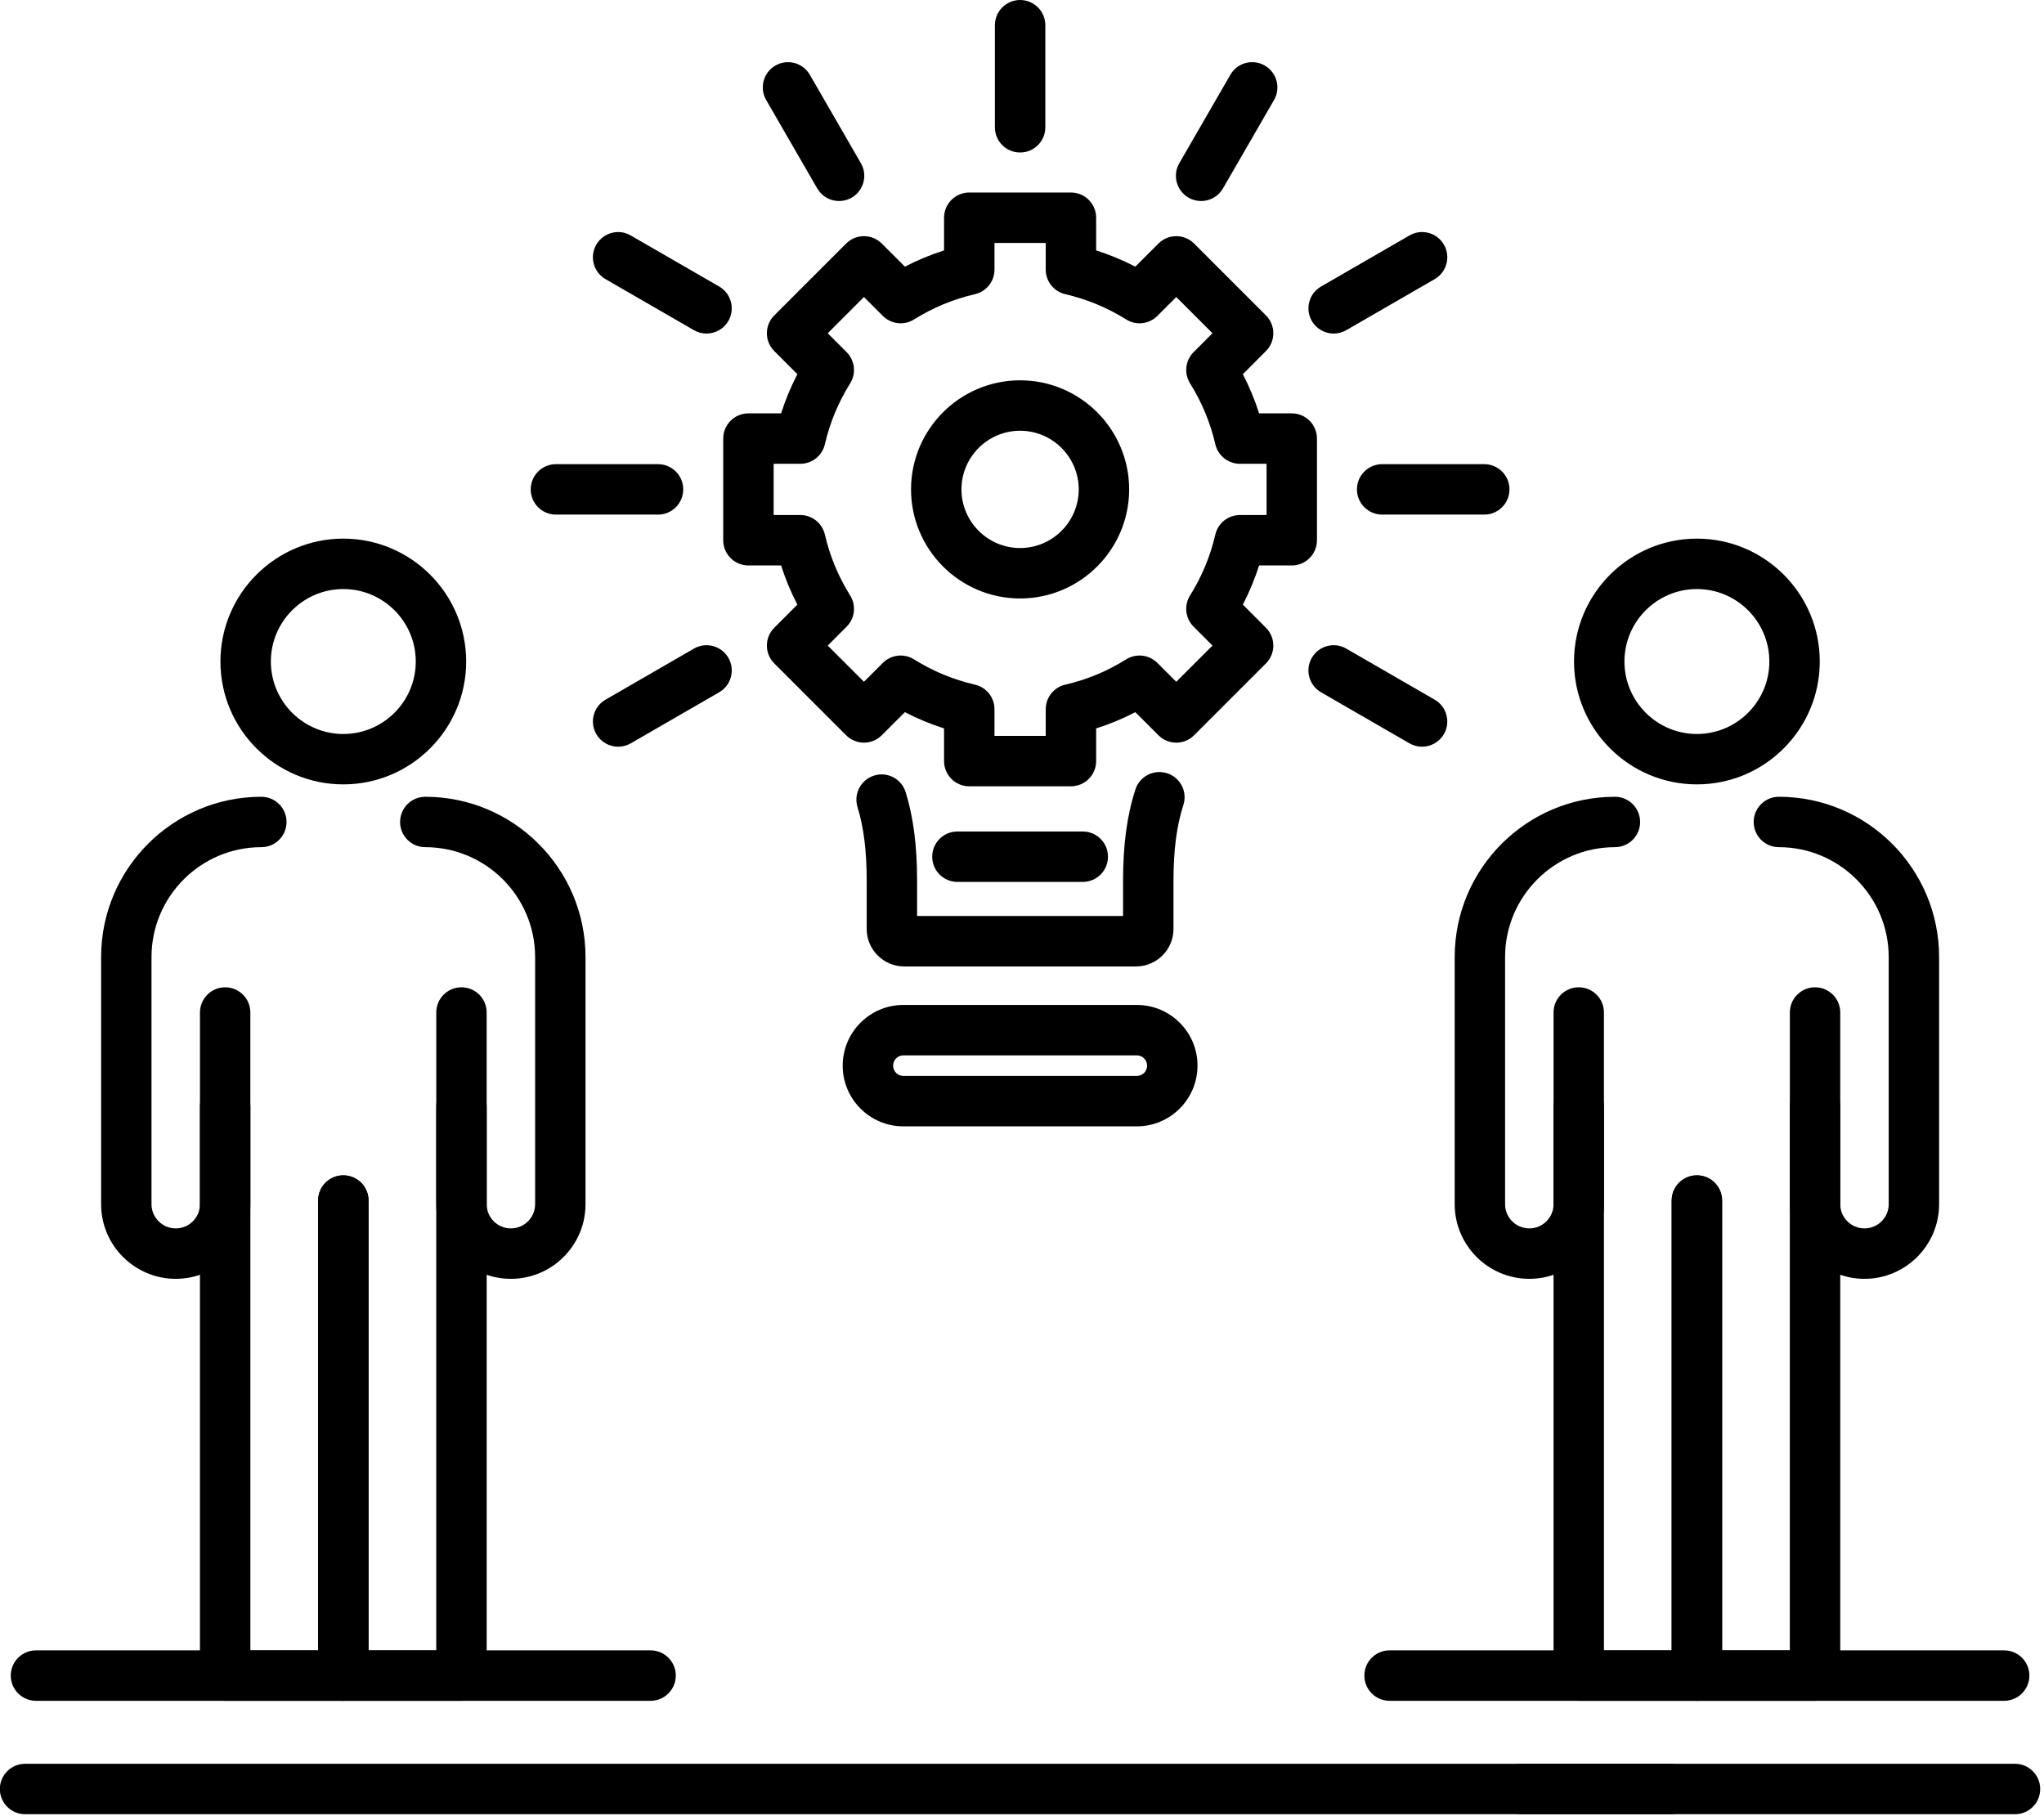 <svg xmlns="http://www.w3.org/2000/svg" xmlns:xlink="http://www.w3.org/1999/xlink" xmlns:serif="http://www.serif.com/" width="100%" height="100%" viewBox="0 0 251 223" xml:space="preserve" style="fill-rule:evenodd;clip-rule:evenodd;stroke-linejoin:round;stroke-miterlimit:2;">    <g transform="matrix(4.167,0,0,4.167,42.158,132.775)">        <path d="M0,18.256L-3.482,18.256C-3.892,18.256 -4.225,17.924 -4.225,17.513L-4.225,0.743C-4.225,0.332 -3.892,0 -3.482,0C-3.072,0 -2.739,0.332 -2.739,0.743L-2.739,16.77L-0.743,16.77L-0.743,3.514C-0.743,3.103 -0.41,2.771 0,2.771C0.41,2.771 0.743,3.103 0.743,3.514L0.743,17.513C0.743,17.924 0.41,18.256 0,18.256" style="fill-rule:nonzero;"></path>    </g>    <g transform="matrix(4.167,0,0,4.167,21.58,97.837)">        <path d="M0,14.205C-1.213,14.205 -2.199,13.218 -2.199,12.006L-2.199,4.722C-2.199,2.118 -0.081,0 2.523,0C2.933,0 3.265,0.332 3.265,0.743C3.265,1.153 2.933,1.485 2.523,1.485C0.738,1.485 -0.714,2.938 -0.714,4.722L-0.714,12.006C-0.714,12.399 -0.393,12.719 0,12.719C0.394,12.719 0.714,12.399 0.714,12.006L0.714,6.357C0.714,5.946 1.046,5.614 1.457,5.614C1.867,5.614 2.199,5.946 2.199,6.357L2.199,12.006C2.199,13.218 1.213,14.205 0,14.205" style="fill-rule:nonzero;"></path>    </g>    <g transform="matrix(4.167,0,0,4.167,62.736,97.837)">        <path d="M0,14.205C-1.213,14.205 -2.199,13.218 -2.199,12.006L-2.199,6.357C-2.199,5.946 -1.867,5.614 -1.457,5.614C-1.046,5.614 -0.714,5.946 -0.714,6.357L-0.714,12.006C-0.714,12.399 -0.394,12.719 0,12.719C0.393,12.719 0.714,12.399 0.714,12.006L0.714,4.722C0.714,2.938 -0.738,1.485 -2.523,1.485C-2.933,1.485 -3.265,1.153 -3.265,0.743C-3.265,0.332 -2.933,0 -2.523,0C0.081,0 2.199,2.118 2.199,4.722L2.199,12.006C2.199,13.218 1.213,14.205 0,14.205" style="fill-rule:nonzero;"></path>    </g>    <g transform="matrix(4.167,0,0,4.167,56.667,132.775)">        <path d="M0,18.256L-3.482,18.256C-3.892,18.256 -4.225,17.924 -4.225,17.513L-4.225,3.514C-4.225,3.103 -3.892,2.771 -3.482,2.771C-3.072,2.771 -2.739,3.103 -2.739,3.514L-2.739,16.77L-0.743,16.77L-0.743,0.743C-0.743,0.332 -0.41,0 0,0C0.41,0 0.743,0.332 0.743,0.743L0.743,17.513C0.743,17.924 0.41,18.256 0,18.256" style="fill-rule:nonzero;"></path>    </g>    <g transform="matrix(4.167,0,0,4.167,42.158,90.123)">        <path d="M0,-4.27C-1.177,-4.27 -2.135,-3.312 -2.135,-2.134C-2.135,-0.957 -1.177,0.001 0,0.001C1.177,0.001 2.135,-0.957 2.135,-2.134C2.135,-3.312 1.177,-4.27 0,-4.27M0,1.486C-1.997,1.486 -3.621,-0.138 -3.621,-2.134C-3.621,-4.131 -1.997,-5.756 0,-5.756C1.996,-5.756 3.621,-4.131 3.621,-2.134C3.621,-0.138 1.996,1.486 0,1.486" style="fill-rule:nonzero;"></path>    </g>    <g transform="matrix(4.167,0,0,4.167,79.891,202.65)">        <path d="M0,1.486L-18.112,1.486C-18.522,1.486 -18.855,1.154 -18.855,0.743C-18.855,0.333 -18.522,0 -18.112,0L0,0C0.41,0 0.743,0.333 0.743,0.743C0.743,1.154 0.41,1.486 0,1.486" style="fill-rule:nonzero;"></path>    </g>    <g transform="matrix(4.167,0,0,4.167,205.125,216.578)">        <path d="M0,1.486L-48.487,1.486C-48.897,1.486 -49.23,1.154 -49.23,0.743C-49.23,0.333 -48.897,0 -48.487,0L0,0C0.41,0 0.743,0.333 0.743,0.743C0.743,1.154 0.41,1.486 0,1.486" style="fill-rule:nonzero;"></path>    </g>    <g transform="matrix(4.167,0,0,4.167,208.376,132.775)">        <path d="M0,18.256L-3.482,18.256C-3.892,18.256 -4.225,17.924 -4.225,17.513L-4.225,0.743C-4.225,0.332 -3.892,0 -3.482,0C-3.072,0 -2.739,0.332 -2.739,0.743L-2.739,16.77L-0.743,16.77L-0.743,3.514C-0.743,3.103 -0.41,2.771 0,2.771C0.41,2.771 0.743,3.103 0.743,3.514L0.743,17.513C0.743,17.924 0.41,18.256 0,18.256" style="fill-rule:nonzero;"></path>    </g>    <g transform="matrix(4.167,0,0,4.167,187.798,97.837)">        <path d="M0,14.205C-1.213,14.205 -2.199,13.218 -2.199,12.006L-2.199,4.722C-2.199,2.118 -0.081,0 2.523,0C2.933,0 3.265,0.332 3.265,0.743C3.265,1.153 2.933,1.485 2.523,1.485C0.738,1.485 -0.714,2.938 -0.714,4.722L-0.714,12.006C-0.714,12.399 -0.394,12.719 0,12.719C0.393,12.719 0.714,12.399 0.714,12.006L0.714,6.357C0.714,5.946 1.046,5.614 1.457,5.614C1.867,5.614 2.199,5.946 2.199,6.357L2.199,12.006C2.199,13.218 1.213,14.205 0,14.205" style="fill-rule:nonzero;"></path>    </g>    <g transform="matrix(4.167,0,0,4.167,228.954,97.837)">        <path d="M0,14.205C-1.213,14.205 -2.199,13.218 -2.199,12.006L-2.199,6.357C-2.199,5.946 -1.867,5.614 -1.457,5.614C-1.046,5.614 -0.714,5.946 -0.714,6.357L-0.714,12.006C-0.714,12.399 -0.394,12.719 0,12.719C0.393,12.719 0.714,12.399 0.714,12.006L0.714,4.722C0.714,2.938 -0.738,1.485 -2.523,1.485C-2.933,1.485 -3.265,1.153 -3.265,0.743C-3.265,0.332 -2.933,0 -2.523,0C0.081,0 2.199,2.118 2.199,4.722L2.199,12.006C2.199,13.218 1.213,14.205 0,14.205" style="fill-rule:nonzero;"></path>    </g>    <g transform="matrix(4.167,0,0,4.167,222.884,132.775)">        <path d="M0,18.256L-3.482,18.256C-3.892,18.256 -4.225,17.924 -4.225,17.513L-4.225,3.514C-4.225,3.103 -3.892,2.771 -3.482,2.771C-3.072,2.771 -2.739,3.103 -2.739,3.514L-2.739,16.77L-0.743,16.77L-0.743,0.743C-0.743,0.332 -0.41,0 0,0C0.41,0 0.743,0.332 0.743,0.743L0.743,17.513C0.743,17.924 0.41,18.256 0,18.256" style="fill-rule:nonzero;"></path>    </g>    <g transform="matrix(4.167,0,0,4.167,208.376,90.123)">        <path d="M0,-4.27C-1.177,-4.27 -2.135,-3.312 -2.135,-2.134C-2.135,-0.957 -1.177,0.001 0,0.001C1.177,0.001 2.135,-0.957 2.135,-2.134C2.135,-3.312 1.177,-4.27 0,-4.27M0,1.486C-1.996,1.486 -3.621,-0.138 -3.621,-2.134C-3.621,-4.131 -1.996,-5.756 0,-5.756C1.997,-5.756 3.621,-4.131 3.621,-2.134C3.621,-0.138 1.997,1.486 0,1.486" style="fill-rule:nonzero;"></path>    </g>    <g transform="matrix(4.167,0,0,4.167,246.11,202.65)">        <path d="M0,1.486L-18.112,1.486C-18.522,1.486 -18.855,1.154 -18.855,0.743C-18.855,0.333 -18.522,0 -18.112,0L0,0C0.41,0 0.743,0.333 0.743,0.743C0.743,1.154 0.41,1.486 0,1.486" style="fill-rule:nonzero;"></path>    </g>    <g transform="matrix(4.167,0,0,4.167,247.438,216.578)">        <path d="M0,1.486L-14.555,1.486C-14.965,1.486 -15.297,1.154 -15.297,0.743C-15.297,0.333 -14.965,0 -14.555,0L0,0C0.41,0 0.743,0.333 0.743,0.743C0.743,1.154 0.41,1.486 0,1.486" style="fill-rule:nonzero;"></path>    </g>    <g transform="matrix(4.167,0,0,4.167,139.502,94.422)">        <path d="M0,5.819L-6.833,5.819C-7.442,5.819 -7.937,5.324 -7.937,4.715L-7.937,3.303C-7.937,2.414 -8.023,1.721 -8.208,1.123C-8.328,0.731 -8.108,0.315 -7.716,0.194C-7.325,0.071 -6.909,0.293 -6.788,0.685C-6.559,1.429 -6.452,2.262 -6.452,3.303L-6.452,4.333L-0.382,4.333L-0.382,3.303C-0.382,2.226 -0.266,1.368 -0.018,0.604C0.109,0.214 0.527,0 0.918,0.127C1.308,0.253 1.522,0.672 1.395,1.062C1.197,1.675 1.104,2.386 1.104,3.303L1.104,4.715C1.104,5.324 0.609,5.819 0,5.819" style="fill-rule:nonzero;"></path>    </g>    <g transform="matrix(4.167,0,0,4.167,110.928,132.112)">        <path d="M0,-0.605C-0.166,-0.605 -0.301,-0.47 -0.301,-0.304C-0.301,-0.135 -0.166,0 0,0L6.882,0C7.048,0 7.184,-0.135 7.184,-0.301C7.184,-0.47 7.048,-0.605 6.882,-0.605L0,-0.605ZM6.882,1.486L0,1.486C-0.985,1.486 -1.787,0.684 -1.787,-0.301C-1.787,-1.289 -0.985,-2.091 0,-2.091L6.882,-2.091C7.868,-2.091 8.669,-1.289 8.669,-0.304C8.669,0.684 7.868,1.486 6.882,1.486" style="fill-rule:nonzero;"></path>    </g>    <g transform="matrix(4.167,0,0,4.167,125.268,0)">        <path d="M0,4.494C-0.41,4.494 -0.743,4.162 -0.743,3.751L-0.743,0.743C-0.743,0.332 -0.41,0 0,0C0.41,0 0.743,0.332 0.743,0.743L0.743,3.751C0.743,4.162 0.41,4.494 0,4.494" style="fill-rule:nonzero;"></path>    </g>    <g transform="matrix(4.167,0,0,4.167,147.494,7.195)">        <path d="M0,4.197C-0.126,4.197 -0.254,4.165 -0.371,4.098C-0.726,3.892 -0.848,3.438 -0.643,3.083L0.862,0.477C1.067,0.121 1.521,0 1.877,0.205C2.232,0.41 2.354,0.864 2.149,1.22L0.644,3.826C0.506,4.064 0.257,4.197 0,4.197" style="fill-rule:nonzero;"></path>    </g>    <g transform="matrix(4.167,0,0,4.167,163.774,28.052)">        <path d="M0,3.097C-0.257,3.097 -0.506,2.964 -0.644,2.726C-0.849,2.37 -0.728,1.916 -0.372,1.711L2.234,0.206C2.589,0 3.043,0.122 3.249,0.478C3.454,0.834 3.332,1.288 2.977,1.493L0.371,2.998C0.254,3.065 0.126,3.097 0,3.097" style="fill-rule:nonzero;"></path>    </g>    <g transform="matrix(4.167,0,0,4.167,182.265,56.996)">        <path d="M0,1.486L-3.009,1.486C-3.419,1.486 -3.752,1.154 -3.752,0.743C-3.752,0.333 -3.419,0 -3.009,0L0,0C0.41,0 0.743,0.333 0.743,0.743C0.743,1.154 0.41,1.486 0,1.486" style="fill-rule:nonzero;"></path>    </g>    <g transform="matrix(4.167,0,0,4.167,174.626,78.784)">        <path d="M0,3.097C-0.126,3.097 -0.254,3.065 -0.371,2.998L-2.977,1.493C-3.332,1.288 -3.454,0.834 -3.249,0.478C-3.044,0.123 -2.59,0 -2.234,0.206L0.372,1.711C0.728,1.916 0.849,2.37 0.644,2.726C0.506,2.963 0.257,3.097 0,3.097" style="fill-rule:nonzero;"></path>    </g>    <g transform="matrix(4.167,0,0,4.167,75.907,78.784)">        <path d="M0,3.097C-0.257,3.097 -0.506,2.964 -0.644,2.726C-0.849,2.37 -0.728,1.916 -0.372,1.711L2.234,0.206C2.59,0 3.044,0.123 3.249,0.478C3.454,0.834 3.332,1.288 2.977,1.493L0.371,2.998C0.254,3.065 0.126,3.097 0,3.097" style="fill-rule:nonzero;"></path>    </g>    <g transform="matrix(4.167,0,0,4.167,80.805,56.996)">        <path d="M0,1.486L-3.009,1.486C-3.419,1.486 -3.752,1.154 -3.752,0.743C-3.752,0.333 -3.419,0 -3.009,0L0,0C0.41,0 0.743,0.333 0.743,0.743C0.743,1.154 0.41,1.486 0,1.486" style="fill-rule:nonzero;"></path>    </g>    <g transform="matrix(4.167,0,0,4.167,86.76,28.052)">        <path d="M0,3.097C-0.126,3.097 -0.254,3.065 -0.371,2.998L-2.977,1.493C-3.332,1.288 -3.454,0.834 -3.249,0.478C-3.043,0.123 -2.59,0 -2.234,0.206L0.372,1.711C0.728,1.916 0.849,2.37 0.644,2.726C0.506,2.963 0.257,3.097 0,3.097" style="fill-rule:nonzero;"></path>    </g>    <g transform="matrix(4.167,0,0,4.167,103.039,7.195)">        <path d="M0,4.197C-0.257,4.197 -0.506,4.064 -0.644,3.826L-2.149,1.22C-2.354,0.864 -2.232,0.41 -1.877,0.205C-1.522,0 -1.067,0.121 -0.862,0.477L0.643,3.083C0.848,3.438 0.726,3.892 0.371,4.098C0.254,4.165 0.126,4.197 0,4.197" style="fill-rule:nonzero;"></path>    </g>    <g transform="matrix(4.167,0,0,4.167,125.266,67.293)">        <path d="M0,-3.456C-0.953,-3.456 -1.728,-2.68 -1.728,-1.728C-1.728,-0.776 -0.953,-0 0,-0C0.953,-0 1.728,-0.776 1.728,-1.728C1.728,-2.68 0.953,-3.456 0,-3.456M0,1.486C-1.772,1.486 -3.214,0.044 -3.214,-1.728C-3.214,-3.5 -1.772,-4.942 0,-4.942C1.772,-4.942 3.214,-3.5 3.214,-1.728C3.214,0.044 1.772,1.486 0,1.486" style="fill-rule:nonzero;"></path>    </g>    <g transform="matrix(4.167,0,0,4.167,122.121,29.83)">        <path d="M0,14.526L1.51,14.526L1.51,13.74C1.51,13.394 1.749,13.094 2.086,13.016C2.72,12.871 3.324,12.62 3.881,12.271C4.174,12.088 4.555,12.131 4.8,12.376L5.357,12.932L6.424,11.865L5.868,11.308C5.623,11.064 5.58,10.682 5.763,10.389C6.111,9.833 6.362,9.228 6.508,8.594C6.586,8.257 6.886,8.018 7.232,8.018L8.018,8.018L8.018,6.508L7.232,6.508C6.886,6.508 6.586,6.269 6.508,5.932C6.362,5.298 6.111,4.694 5.763,4.137C5.58,3.844 5.623,3.463 5.868,3.218L6.424,2.661L5.357,1.594L4.8,2.15C4.555,2.396 4.174,2.439 3.881,2.255C3.325,1.907 2.721,1.657 2.085,1.51C1.749,1.431 1.51,1.132 1.51,0.786L1.51,0L0,0L0,0.786C0,1.132 -0.239,1.431 -0.575,1.51C-1.211,1.657 -1.815,1.907 -2.371,2.255C-2.664,2.439 -3.045,2.396 -3.29,2.15L-3.847,1.594L-4.914,2.661L-4.358,3.218C-4.113,3.463 -4.07,3.844 -4.253,4.137C-4.601,4.694 -4.852,5.298 -4.998,5.932C-5.076,6.269 -5.376,6.508 -5.722,6.508L-6.508,6.508L-6.508,8.018L-5.722,8.018C-5.376,8.018 -5.076,8.257 -4.998,8.594C-4.852,9.228 -4.601,9.833 -4.253,10.389C-4.07,10.682 -4.113,11.064 -4.358,11.308L-4.914,11.865L-3.847,12.932L-3.29,12.376C-3.045,12.131 -2.664,12.088 -2.371,12.271C-1.814,12.62 -1.21,12.871 -0.576,13.016C-0.239,13.094 0,13.394 0,13.74L0,14.526ZM2.253,16.012L-0.743,16.012C-1.153,16.012 -1.486,15.679 -1.486,15.269L-1.486,14.306C-1.883,14.18 -2.269,14.02 -2.64,13.827L-3.322,14.508C-3.612,14.798 -4.082,14.798 -4.372,14.508L-6.49,12.39C-6.78,12.1 -6.78,11.63 -6.49,11.34L-5.809,10.658C-6.001,10.287 -6.162,9.901 -6.288,9.504L-7.251,9.504C-7.661,9.504 -7.994,9.172 -7.994,8.761L-7.994,5.765C-7.994,5.354 -7.661,5.022 -7.251,5.022L-6.288,5.022C-6.162,4.625 -6.001,4.24 -5.809,3.868L-6.49,3.186C-6.78,2.896 -6.78,2.426 -6.49,2.136L-4.372,0.018C-4.082,-0.272 -3.612,-0.272 -3.322,0.018L-2.64,0.699C-2.269,0.506 -1.883,0.347 -1.486,0.22L-1.486,-0.743C-1.486,-1.153 -1.153,-1.486 -0.743,-1.486L2.253,-1.486C2.663,-1.486 2.996,-1.153 2.996,-0.743L2.996,0.22C3.393,0.347 3.779,0.506 4.15,0.699L4.832,0.018C5.122,-0.272 5.592,-0.272 5.882,0.018L8,2.136C8.29,2.426 8.29,2.896 8,3.186L7.319,3.868C7.511,4.24 7.672,4.625 7.798,5.022L8.761,5.022C9.171,5.022 9.503,5.354 9.503,5.765L9.503,8.761C9.503,9.172 9.171,9.504 8.761,9.504L7.798,9.504C7.672,9.901 7.511,10.287 7.319,10.658L8,11.34C8.29,11.63 8.29,12.1 8,12.39L5.882,14.508C5.592,14.798 5.122,14.798 4.832,14.508L4.15,13.827C3.779,14.02 3.393,14.18 2.996,14.306L2.996,15.269C2.996,15.679 2.663,16.012 2.253,16.012" style="fill-rule:nonzero;"></path>    </g>    <g transform="matrix(4.167,0,0,4.167,132.963,102.099)">        <path d="M0,1.486L-3.694,1.486C-4.104,1.486 -4.437,1.154 -4.437,0.743C-4.437,0.333 -4.104,0 -3.694,0L0,0C0.41,0 0.743,0.333 0.743,0.743C0.743,1.154 0.41,1.486 0,1.486" style="fill-rule:nonzero;"></path>    </g></svg>